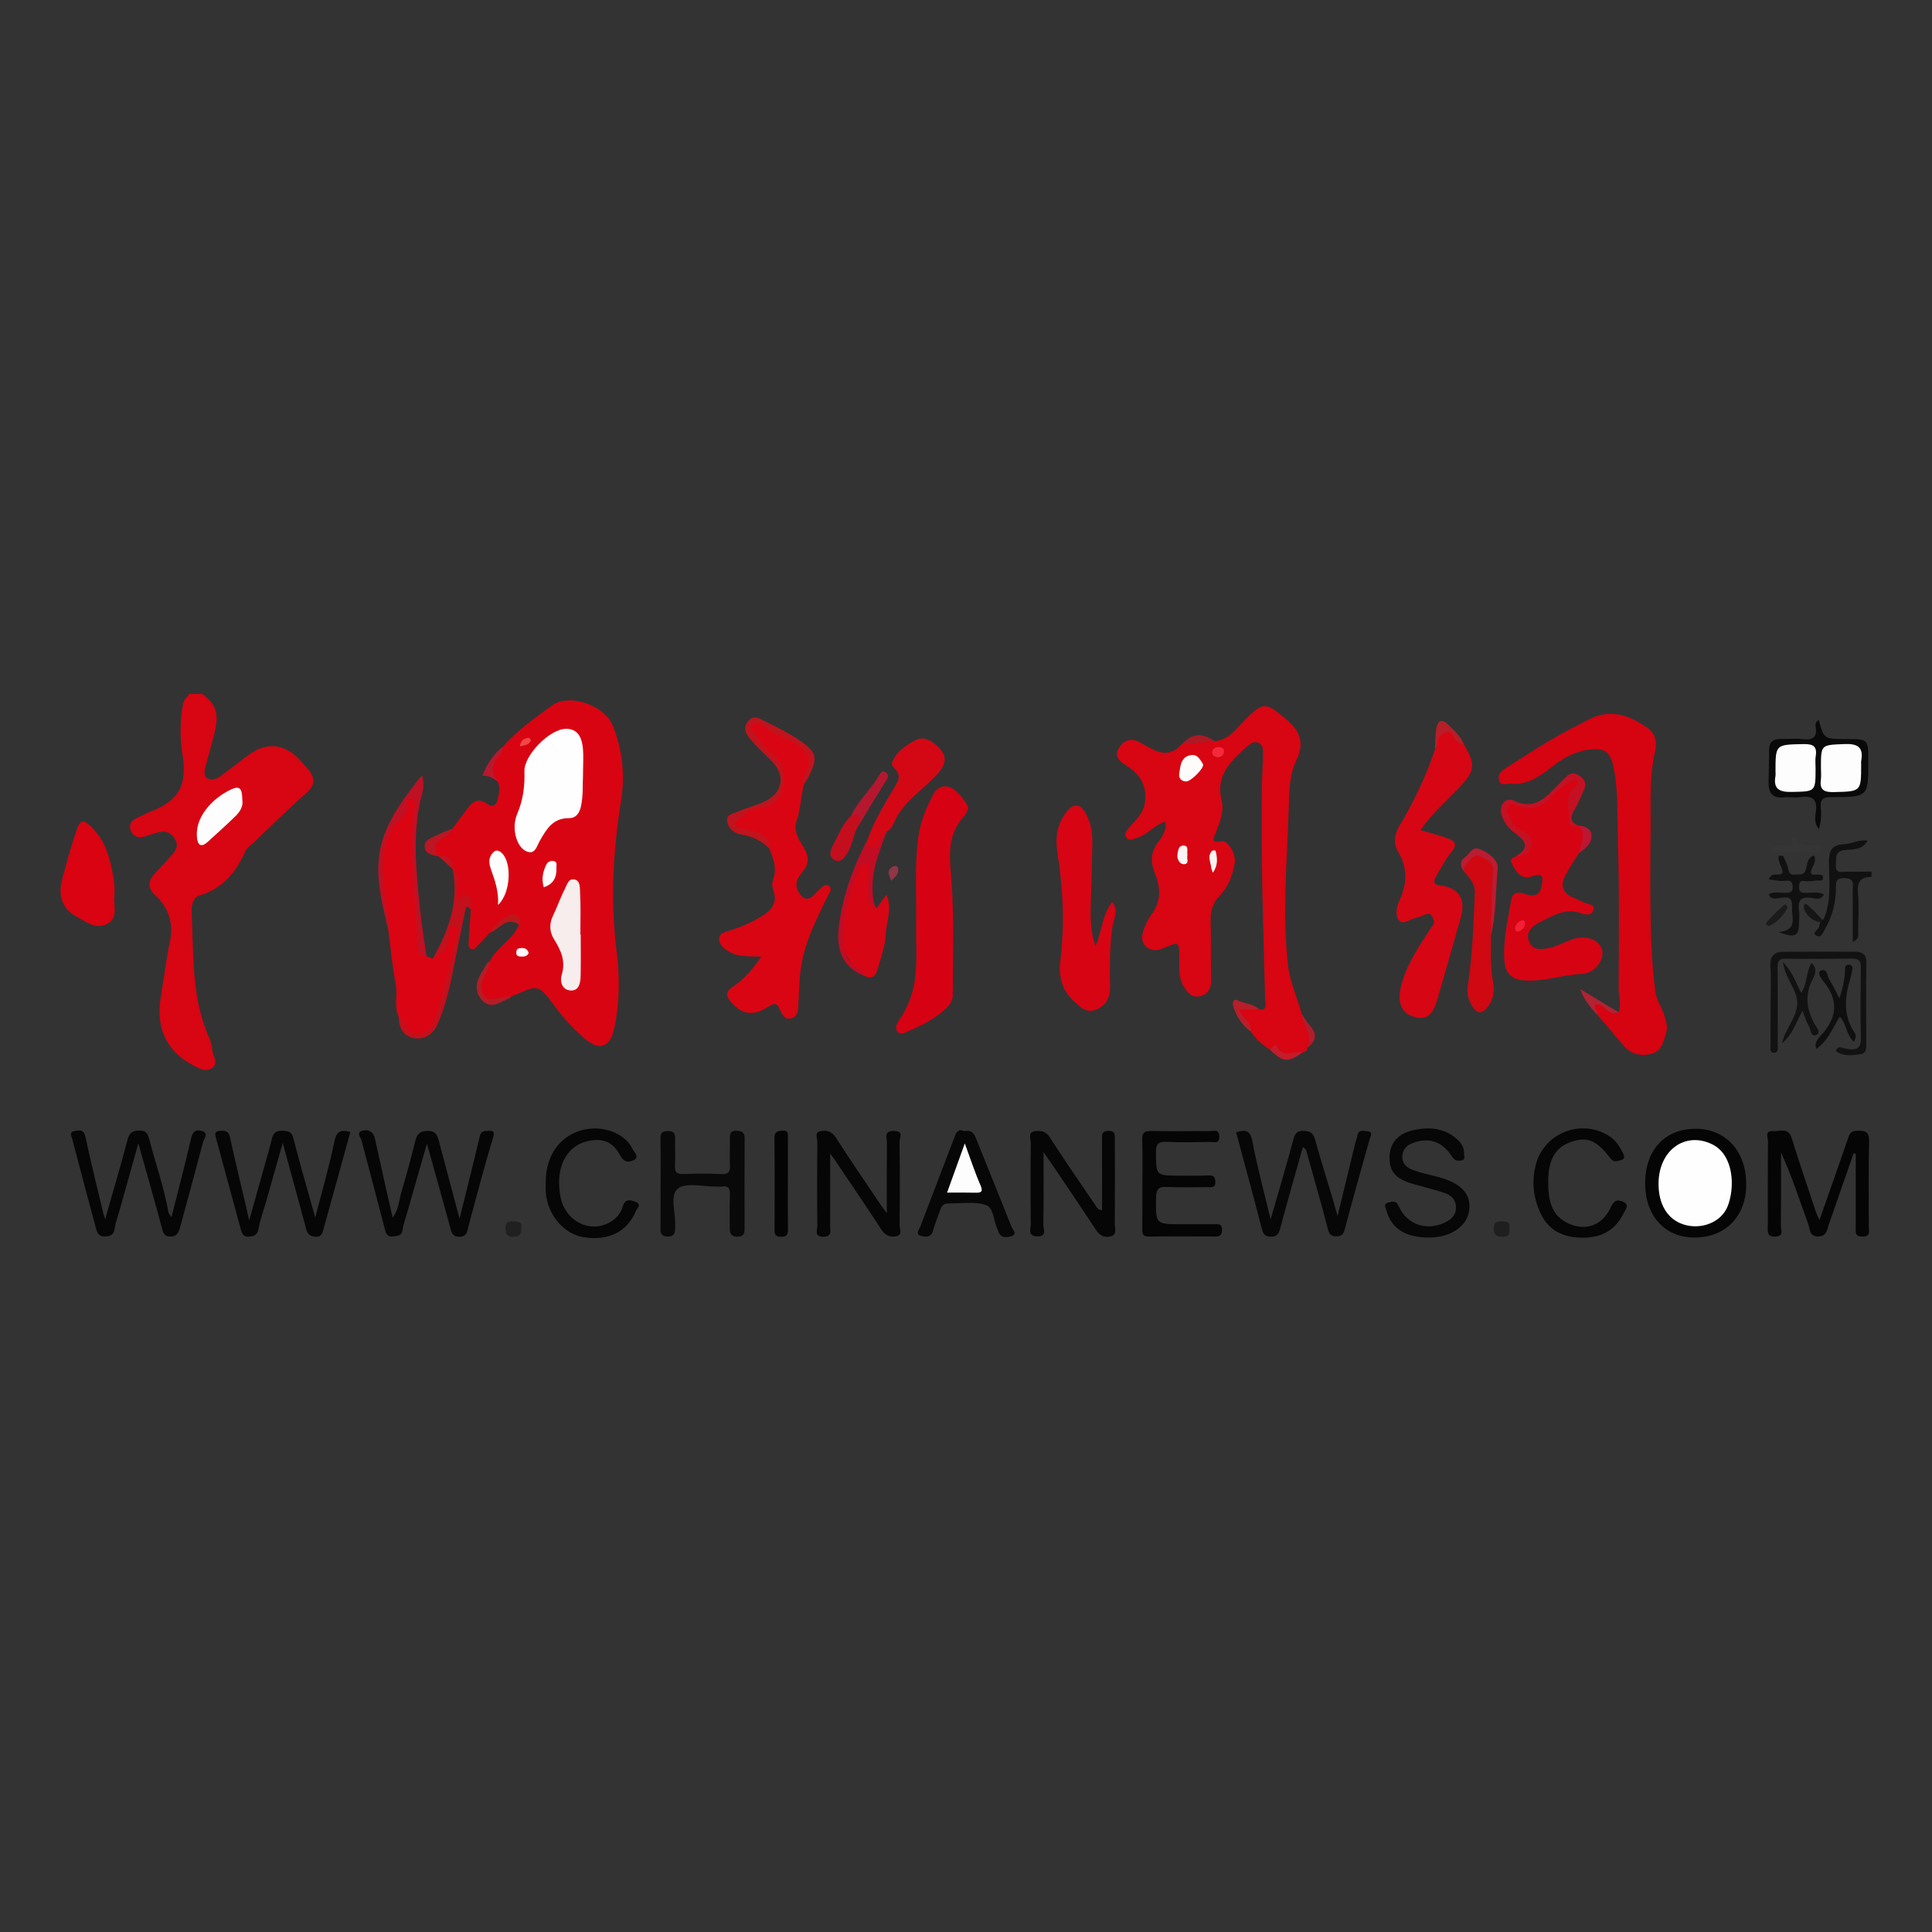 <?xml version="1.0" encoding="utf-8"?>
<!-- Generator: Adobe Illustrator 26.4.1, SVG Export Plug-In . SVG Version: 6.00 Build 0)  -->
<svg version="1.1" id="图层_1" xmlns="http://www.w3.org/2000/svg" xmlns:xlink="http://www.w3.org/1999/xlink" x="0px" y="0px"
	 viewBox="0 0 500 500" style="enable-background:new 0 0 500 500;" xml:space="preserve">
<rect x="0" y="0" width="500" height="500" fill="#333333" stroke="none"/>
<style type="text/css">
	.st0{fill:#D80513;}
	.st1{fill:#111111;}
	.st2{fill:#D90412;}
	.st3{fill:#D80512;}
	.st4{fill:#D60311;}
	.st5{fill:#DA0513;}
	.st6{fill:#D70614;}
	.st7{fill:#D60413;}
	.st8{fill:#D60214;}
	.st9{fill:#DA0413;}
	.st10{fill:#D70414;}
	.st11{fill:#050505;}
	.st12{fill:#060606;}
	.st13{fill:#070707;}
	.st14{fill:#D90311;}
	.st15{fill:#090909;}
	.st16{fill:#CF0812;}
	.st17{fill:#D40815;}
	.st18{fill:#121212;}
	.st19{fill:#C01023;}
	.st20{fill:#BF141E;}
	.st21{fill:#040404;}
	.st22{fill:#C2101C;}
	.st23{fill:#C20C23;}
	.st24{fill:#C31123;}
	.st25{fill:#0F0F0F;}
	.st26{fill:#C40E1D;}
	.st27{fill:#B5172F;}
	.st28{fill:#BA1C31;}
	.st29{fill:#353535;}
	.st30{fill:#B41C27;}
	.st31{fill:#B81E29;}
	.st32{fill:#B71E28;}
	.st33{fill:#B02332;}
	.st34{fill:#1F1F1F;}
	.st35{fill:#BA1623;}
	.st36{fill:#202020;}
	.st37{fill:#B9182D;}
	.st38{fill:#C31C2B;}
	.st39{fill:#B81A1C;}
	.st40{fill:#BC1632;}
	.st41{fill:#1B1B1B;}
	.st42{fill:#AD1925;}
	.st43{fill:#AF1D2B;}
	.st44{fill:#161616;}
	.st45{fill:#8F3647;}
	.st46{fill:#FEFDFD;}
	.st47{fill:#FEFEFE;}
	.st48{fill:#F8EDED;}
	.st49{fill:#FDF9F8;}
	.st50{fill:#F24646;}
	.st51{fill:#FEFBFB;}
	.st52{fill:#FCF3F3;}
	.st53{fill:#FDF3F2;}
	.st54{fill:#F4293C;}
	.st55{fill:#F12035;}
	.st56{fill:#FDFDFD;}
</style>
<g>
	<path class="st0" d="M52.33,179.58c3.7,2.75,4.46,5.27,3.11,10.42c-0.71,2.71-1.44,5.41-2.17,8.12c-0.3,1.11-0.7,2.45,0.27,3.2
		c1.08,0.83,2.44,0.34,3.5-0.44c2.38-1.76,4.73-3.56,7.08-5.35c4.85-3.7,9.75-3.15,13.81,1.53c0.52,0.61,1.09,1.17,1.61,1.78
		c1.89,2.19,2.33,4.11-0.24,6.37c-4.64,4.07-9.02,8.44-13.49,12.69c-0.83,0.79-1.93,1.49-2.36,2.47c-2.42,5.47-5.9,9.63-11.95,11.43
		c-1.44,0.43-2.01,2.4-1.92,4.09c0.58,11.06-0.14,22.3,4.61,32.8c0.5,1.11,0.64,2.4,0.86,3.62c0.25,1.36,1.53,2.87-0.13,4.05
		c-1.66,1.18-3.29,0.19-4.77-0.58c-7.12-3.67-9.91-9.79-8.52-17.87c0.82-4.79,1.34-9.61,2.38-14.38c0.97-4.46-0.39-8.65-3.79-11.81
		c-2.27-2.12-1.86-3.85-0.03-5.8c1.56-1.66,3.14-3.32,4.62-5.05c1.03-1.2,1.35-2.41,0.3-3.99c-1.02-1.52-2.3-1.83-3.81-1.55
		c-1.44,0.27-2.81,0.88-4.24,1.24c-1.59,0.4-2.78-0.37-3.27-1.77c-0.47-1.32,0.17-2.43,1.5-3.05c1.24-0.58,2.45-1.22,3.72-1.72
		c7.41-2.9,9.46-6.8,8.22-14.76c-0.69-4.38-0.71-8.81,0.18-13.24c0.24-1.18,1.16-1.53,1.49-2.42
		C50.04,179.58,51.18,179.58,52.33,179.58z"/>
	<path class="st1" d="M471.94,237.93c2.08-4.76,1.43-9.8,1.38-14.74c-0.03-2.86,0.65-4.55,3.83-4.69c1.98-0.09,3.84-1.25,6.2-0.97
		c-1.39,2.51-3.83,2.26-5.72,2.43c-2.92,0.25-2.35,2.1-2.5,3.86c-0.2,2.36,1.41,1.8,2.7,1.79c2.17-0.01,4.34-0.03,6.51-0.04
		c0,0.46,0,0.92,0,1.37c-2.89-0.02-3.75,1.37-3.5,4.2c0.29,3.28,0.1,6.61,0.04,9.92c-0.01,0.79,0.47,1.81-1.38,2.72
		c0-3.81,0-7.22,0-10.63c0-1.14-0.08-2.29,0.02-3.42c0.14-1.61-0.18-2.45-2.13-2.48c-1.87-0.03-2.29,0.59-2.26,2.32
		c0.05,3.79-0.84,7.42-2.75,10.71c-0.5,0.86-1.01,2.65-2.32,1.85c-1.31-0.8,0.75-1.54,0.76-2.5c0-0.33,0.2-0.65,0.31-0.97
		C471.23,238.22,471.63,238.13,471.94,237.93z"/>
	<path class="st2" d="M126.74,248.84c1.79-3.77,6.04-5.62,7.58-9.59c-0.41-1.2-1.22-2.13-2.47-1.4c-1.78,1.03-3.98,1.54-5.08,3.55
		c-1.08,1.14-2.13,2.3-3.24,3.41c-0.44,0.43-0.83,1.21-1.64,0.76c-0.7-0.38-0.65-1.14-0.61-1.81c0.17-2.79,0.37-5.58,0.56-8.37
		c-0.51-1.1,0-3.44-2.64-1.8c-1.1,0.69-1.08-0.64-1.1-1.4c-0.06-2.47,0.55-5.03-0.98-7.3l-0.04-0.03c-0.45-1.91-1.74-2.89-3.6-3.23
		l0.05,0.05c-2.5-2.56-2.43-3.27,0.46-5.1c1.05-0.66,2.24-1.14,3.08-2.11c1.08-1.45,2.17-2.9,3.25-4.35c1.53-2.05,2.89-4.22,6-1.94
		c1.34,0.98,2.27-0.07,2.56-1.58c0.28-1.44,0.68-2.87-0.09-4.29c-3.28-4.2-2.82-2.86,0.04-7.06c0.45-0.66,0.93-1.3,1.33-1.99
		c3.59-4.2,8.08-7.29,12.49-10.55c4.86-3.58,13.92,0.02,15.93,5.04c2.52,6.29,3.21,12.78,2.15,19.39
		c-2.09,13.09-2.8,26.16-1.12,39.39c0.82,6.42,0.74,12.98-0.6,19.42c-1.11,5.32-3.99,6.2-8.1,2.49c-2.55-2.3-4.94-4.77-6.97-7.55
		c-5.06-6.94-4.72-5.78-11.64-3c-0.82,0.41-1.75,0.48-2.6,0.82c-1.65,0.66-3.39,1-4.78-0.44c-1.36-1.41-1.02-3.2-0.5-4.85
		C124.97,251.77,125.9,250.32,126.74,248.84z"/>
	<path class="st3" d="M338.35,271.1c-0.04,0.74-0.42,1.16-1.17,1.22c-3.06,1.85-5.84,0.5-8.63-0.75c-1.87-1.25-3.64-2.6-4.8-4.6
		c-0.76-1.39-1.73-2.64-2.7-3.89c-0.45-0.58-1.16-1.2-0.55-2.09c0.55-0.81,1.33-0.67,2.13-0.51c1.1,0.21,2.25,0.2,3.26,0.77
		c2.31,0.23,1.56-1.61,1.53-2.57c-0.49-18.27-1.13-36.54-0.85-54.83c0.04-2.85,0.26-5.69,0.29-8.53c0.01-1.11,0.1-2.46-1.1-3.06
		c-1.35-0.66-2.43,0.39-3.27,1.16c-4,3.64-7.94,7.31-6.36,13.62c0.75,2.99-0.48,5.78-1.53,8.54c-0.5,1.31-1.39,2.75,1.48,2.13
		c1.72-0.37,3.91,3.36,3.45,5.75c-0.58,3-1.54,5.96-3.74,8.18c-1.91,1.93-2.56,4.07-2.48,6.71c0.15,5.03,0.01,10.06,0.15,15.09
		c0.06,2.09-0.7,3.69-2.52,4.29c-2.14,0.7-3.54-0.6-4.64-2.49c-1.37-2.35-1.08-4.83-1.1-7.31c-0.02-4.3,0-4.3-3.84-2.66
		c-0.42,0.18-0.84,0.38-1.28,0.49c-2.72,0.7-5.11-1.42-4.39-4.11c0.46-1.71,1.18-3.48,2.24-4.87c2.6-3.42,2.48-7.04,1-10.67
		c-1.22-2.98-1.19-5.56,0.79-8.17c1.14-1.5,2.27-3.12,1.87-5.32c-2.77,0.85-4.47,3.27-7.13,4.12c-1,0.32-2.04,1.03-2.81,0.19
		c-0.98-1.07-0.03-2.05,0.73-2.93c1.62-1.87,3.52-3.51,3.91-6.21c0.61-4.23-1.07-7.26-4.56-9.5c-1.64-1.05-3.5-2.23-2.26-4.5
		c1.27-2.31,3.33-3.01,5.79-1.51c0.19,0.12,0.42,0.19,0.61,0.31c3.31,1.97,6.63,3.82,9.95,0.02c2.71-1.57,5.55-1.84,8.51-0.79
		c3.72-0.29,5.59-3.24,7.87-5.52c4.78-4.75,5.3-4.61,10.51-0.29c3.76,3.12,4.98,6.17,2.76,10.82c-1.92,4.02-1.83,8.66-1.97,13.03
		c-0.43,13.3-1.67,26.61-0.17,39.93c0.5,4.44,2.46,8.43,3.56,12.68c0.38,0.81,0.56,1.68,1.14,2.43
		C339.55,266.88,340.02,268.96,338.35,271.1z"/>
	<path class="st4" d="M418.91,261.98c0.72-2.01,0-4.03,0-6.05c0.04-12.8,0.2-25.6-0.2-38.39c-0.2-6.35,0.17-12.78-1.15-19.07
		c-0.85-4.06-2.46-5.03-6.58-4.44c-3.61,0.52-6.61,2.26-9.41,4.49c-3.15,2.51-6.49,4.74-10.82,4.3c-0.97-0.1-2.4,0.82-2.82-0.98
		c-0.36-1.54,0.66-2.33,1.74-3.02c3.72-2.38,7.42-4.83,11.23-7.07c3.41-2.01,6.93-3.83,10.46-5.63c5.61-2.87,10.56-0.9,15.18,2.39
		c1.96,1.4,2.3,3.8,1.81,5.88c-1.58,6.77-1.11,13.61-1.18,20.43c-0.08,8-0.14,16,0.02,23.99c0.12,5.91,0.44,11.82,1.2,17.7
		c0.3,2.33,1.67,4.17,2.35,6.32c0.46,1.46,0.91,2.92,0.48,4.3c-0.68,2.2-1.03,4.86-3.8,5.58c-2.85,0.74-5.41,0.12-7.4-2.29
		c-2.17-2.63-4.42-5.19-6.63-7.79c-0.44-0.66-0.98-1.31-1.06-2.11c-0.13-1.19,0.27-1.8,1.56-1.1
		C415.53,260.35,416.91,261.78,418.91,261.98z"/>
	<path class="st5" d="M208.07,202.96c-0.85,3.14-0.84,6.44-1.94,9.55c-0.93,2.64,0.73,4.87,1.94,6.94c1.34,2.27,1.37,3.99-0.32,6.09
		c-1.13,1.4-2.35,3.07-1.12,5.21c1.19,2.07,2.46,2.55,4.21,0.68c0.39-0.42,0.78-0.85,1.22-1.2c0.75-0.61,1.52-1.79,2.57-0.86
		c0.8,0.71,0,1.66-0.39,2.47c-2.46,5.05-5.04,10.07-6.38,15.57c-0.97,3.98-1.05,8.08-1.22,12.15c-0.07,1.62-0.04,3.47-1.84,3.98
		c-1.74,0.49-2.46-1.11-3.05-2.49c-0.88-2.04-2.01-1.08-3.23-0.32c-3.88,2.42-6.98,1.74-9.74-1.96c-1.55-2.08,0.3-2.98,1.44-3.78
		c2.74-1.93,4.73-4.43,6.84-7.43c-3.02-0.09-5.76,0.16-8.25-1.2c-1.38-0.76-2.63-1.74-2.69-3.25c-0.07-1.69,1.7-1.97,2.93-2.35
		c3.16-1,6.17-2.3,8.89-4.18c2.01-1.4,3.16-3.23,2.3-5.85c-0.27-0.84-0.57-1.91-0.27-2.66c1.2-3.04,0.3-5.77-0.91-8.5
		c-1-3.22-3.97-3.47-6.55-4.22c-1.25-0.37-2.53-0.56-2.81-2.07c-0.26-1.45,1.01-1.77,1.88-2.5c1.56-1.32,3.37-1.8,5.25-2.26
		c6.42-1.6,6.94-9.18,3.15-12.3c-2.18-1.79-4.26-3.8-5.7-6.32c-0.47-0.83-0.79-1.7-0.21-2.57c0.73-1.09,1.9-0.93,2.78-0.49
		c4.26,2.08,8.62,4.04,12.16,7.26c1.4,1.28,1.39,3.05,0.67,4.76C209.11,200.21,208.28,201.46,208.07,202.96z"/>
	<path class="st6" d="M378.86,192.66c3.11,5.25,2.89,6.79-1.12,11.06c-3.34,3.55-7.1,6.73-10.11,11.1c2.51,0.75,4.85,1.37,7.12,2.17
		c1.86,0.65,2.44,1.59,0.91,3.47c-1.63,1.99-2.87,4.32-4.13,6.58c-0.51,0.92-0.68,1.86,1.06,2.08c4.93,0.61,6.81,3.46,5.49,8.19
		c-1.99,7.14-4.06,14.27-6.12,21.39c-1.18,4.07-2.79,5.29-5.79,4.51c-3.2-0.83-4.51-3.34-3.75-7.16c1.07-5.34,4-9.8,6.85-14.3
		c0.48-0.76,1.01-1.5,1.53-2.24c0.68-0.94,0.11-1.86-0.29-2.55c-0.45-0.79-1.36-0.44-2.13-0.08c-0.61,0.29-1.26,0.52-1.92,0.65
		c-1.5,0.29-3.32,1.93-4.37,0.7c-1.11-1.3-0.67-3.54,0.1-5.22c1.98-4.3,2.15-8.4-0.37-12.63c-1.27-2.13-0.95-4.46,0.42-6.75
		c3.7-6.21,6.8-12.72,9.11-19.58c0.4-0.48,0.36-1.06,0.32-1.61c-0.1-1.63,0.35-2.91,2.04-3.48c1.72-0.59,2.46,0.66,3.28,1.74
		C377.56,191.41,378.08,192.15,378.86,192.66z"/>
	<path class="st7" d="M408.57,220.83c-1.17,1.91-2.44,3.76-3.47,5.74c-1.45,2.8-0.54,4.78,2.41,5.89c0.95,0.36,1.86,0.85,2.8,1.26
		c0.86,0.38,2.38,0.21,2.1,1.65c-0.29,1.46-1.84,1.47-2.84,1.09c-4.3-1.65-7.74,0.51-11.26,2.31c-1.96,1-3.52,2.47-2.59,4.87
		c0.98,2.54,3.32,2.05,5.32,1.66c1.42-0.28,2.76-0.98,4.13-1.5c0.32-0.12,0.62-0.27,0.94-0.4c3.72-1.6,7.57-0.55,8.47,2.3
		c0.77,2.46-1.66,6.19-5.24,6.35c-5.13,0.23-10.03,2.13-15.22,1.65c-3.06-0.29-4.55-2.15-4.77-4.84
		c-0.43-5.37,0.86-10.62,1.74-15.88c0.38-2.27,1.95-2.15,3.65-1.6c2.07,0.67,3.74,0.6,4.22-2.07c0.38-2.1,0.69-3.6-2.49-2.53
		c-2.93,0.99-4.29-1.3-5.31-3.57c-0.63-1.39,1.04-1.13,1.43-1.8c4.26-2.33,4.36-3.15,0.32-5.97c-1.72-1.2-2.66-2.8-3.42-4.58
		c-0.43-1-0.24-2.05,0.57-2.86c0.77-0.77,1.56-0.57,2.49-0.11c3.25,1.63,5.98,0.52,8.36-1.84c1.55-1.53,3.08-3.08,4.9-4.29
		c0.85-0.57,1.94-1.08,2.81-0.12c0.73,0.8,0.39,1.8-0.27,2.49c-1.95,2.02-1.22,4.77-2.06,7.11c-0.67,1.86,1,2.22,2.38,2.54
		l-0.03-0.07C411.09,216.15,411.08,217.15,408.57,220.83z"/>
	<path class="st8" d="M250.64,209.12c-0.35,0.69-0.56,1.51-1.08,2.06c-4.74,5-3.76,11.05-3.31,17.04
		c0.73,9.79,0.32,19.61,0.32,29.41c0,1.77-1.29,3.01-2.67,4.16c-2.65,2.2-5.64,3.75-8.8,5.05c-0.93,0.38-2.02,1.11-2.81,0.17
		c-0.83-0.98-0.17-2.14,0.46-3.07c1.71-2.56,2.98-5.28,3.64-8.31c1.18-5.41,0.6-10.88,0.7-16.33c0.15-7.51-0.46-15.04,0.55-22.54
		c0.56-4.1,2.07-7.82,4.01-11.36c1.26-2.3,3.85-2.49,5.75-0.65C248.71,205.99,249.9,207.38,250.64,209.12z"/>
	<path class="st9" d="M110.35,247.47c0.55,0.21,1.09,0.43,1.64,0.64c2.06-1.73,3.48-3.79,3.83-6.56c0.15-1.19,0.45-2.84,2.16-2.42
		c1.53,0.38,0.87,1.9,0.65,2.91c-1.42,6.53-2.51,13.15-4.75,19.49c-0.49,1.39-0.85,2.86-1.67,4.09c-2.31,3.49-6.17,3.24-8.05-0.48
		c-0.3-0.6-0.36-1.33-0.92-1.8c-1.36-2.8-0.28-5.82-0.84-8.74c-0.87-4.55-1.29-9.2-1.9-13.8c-0.41-4.29-1.52-8.47-1.88-12.77
		c-0.52-6.23,0.12-12.08,4.48-16.99c0.95-1.07,1.12-2.5,1.87-3.64c0.43-0.66,0.91-1.43,1.9-1c0.82,0.36,1.22,1.1,1.05,1.96
		c-1.94,9.79-0.36,19.57,0.32,29.31C108.48,240.94,107.92,244.58,110.35,247.47z"/>
	<path class="st10" d="M283.53,244.87c1.68-3.98,1.69-8.1,4.34-11.46c1.7,2.3,0.35,4.39,0.04,6.35c-0.81,5.21-0.69,10.44-0.63,15.67
		c0.03,2.68-0.96,4.63-3.38,5.76c-2.58,1.2-4.18-0.42-5.91-2.01c-3.12-2.87-4.09-6.43-3.59-10.44c1.18-9.44,0.72-18.8-0.75-28.17
		c-0.58-3.69-0.11-7.25,2.3-10.36c1.92-2.46,3.62-2.36,5.14,0.46c1.32,2.44,1.65,5.13,1.6,7.85c-0.09,5.02-0.23,10.03-0.39,15.05
		C282.21,237.22,282.1,240.85,283.53,244.87z"/>
	<path class="st11" d="M479.7,298.51c-2.13,6.11-4.26,12.23-6.39,18.34c-0.5,1.45-0.54,3.18-2.85,3.14
		c-2.27-0.04-2.05-1.99-2.47-3.16c-2.25-6.2-4.28-12.48-7.07-18.59c0,6.33,0.04,12.67-0.04,19c-0.01,1,0.89,2.67-1.36,2.79
		c-2.49,0.13-2-1.59-2.01-3.01c-0.01-7.2-0.03-14.41,0.05-21.61c0.01-0.98-0.98-2.85,1.35-2.68c1.72,0.13,3.89-1.09,4.78,1.8
		c1.95,6.33,4.11,12.6,6.19,18.89c0.21,0.63,0.52,1.24,0.99,2.35c2.51-7.14,4.88-13.85,7.21-20.58c0.45-1.3,0.58-2.52,2.55-2.56
		c2.23-0.04,3.16,0.31,3.09,2.88c-0.2,7.31-0.05,14.63-0.08,21.95c0,1.12,0.57,2.58-1.63,2.58c-2.06,0-1.75-1.24-1.74-2.49
		c0.01-6.32,0-12.65,0-18.97C480.08,298.56,479.89,298.53,479.7,298.51z"/>
	<path class="st12" d="M64.49,315.84c1.85-6.57,3.46-12.29,5.06-18.01c0.3-1.08,0.59-2.17,0.85-3.26c0.4-1.62,1.41-2.02,3.02-1.93
		c1.47,0.08,2.1,0.43,2.51,1.99c1.74,6.76,3.7,13.47,5.66,20.48c1.73-6.74,3.61-13.22,4.98-19.81c0.58-2.79,1.83-2.92,4.1-2.35
		c-2.33,8.44-4.61,16.79-6.95,25.13c-0.29,1.04-0.54,2.17-2.2,1.97c-1.37-0.17-1.96-0.75-2.3-2.04c-1.87-7.07-3.83-14.11-6.05-22.23
		c-1.61,5.69-2.94,10.4-4.28,15.12c-0.68,2.39-1.56,4.74-2,7.17c-0.27,1.51-1.02,1.79-2.27,1.96c-1.5,0.21-1.97-0.66-2.29-1.84
		c-2.13-7.84-4.28-15.67-6.38-23.52c-0.21-0.78-0.69-1.88,0.89-2c1.31-0.1,2.32-0.07,2.68,1.63c1.18,5.52,2.53,11.01,3.82,16.51
		C63.65,312.15,63.95,313.47,64.49,315.84z"/>
	<path class="st13" d="M346.17,314.69c1.51-6.23,3.02-12.46,4.53-18.69c0.16-0.66,0.46-1.3,0.55-1.97c0.23-1.77,1.53-1.39,2.6-1.28
		c1.65,0.18,0.83,1.29,0.62,2.04c-2.17,7.81-4.42,15.6-6.48,23.45c-0.34,1.31-0.9,1.68-2.03,1.73c-1.31,0.06-1.91-0.38-2.29-1.84
		c-1.68-6.54-3.6-13.03-5.38-19.54c-0.19-0.69-0.26-1.32-1.12-1.7c-1.95,6.94-3.94,13.82-5.78,20.74c-0.4,1.52-0.77,2.47-2.6,2.42
		c-1.68-0.05-1.96-0.96-2.31-2.33c-2.11-8.21-4.35-16.38-6.58-24.7c2.28-0.67,3.63-0.71,4.21,2.33c1.25,6.63,3.04,13.17,4.72,20.24
		c2.06-7.17,4.03-13.76,5.81-20.39c0.44-1.64,0.78-2.61,2.83-2.54c1.88,0.07,2.46,0.76,2.93,2.47
		C342.18,301.64,344.33,308.03,346.17,314.69z"/>
	<path class="st12" d="M118.93,315.39c1.75-7.05,3.44-13.71,5.02-20.4c0.28-1.18,0.35-2.3,1.91-2.31c1.26-0.01,2.41-0.41,1.71,1.89
		c-2.31,7.54-4.27,15.19-6.34,22.81c-0.35,1.29-0.38,2.69-2.36,2.69c-1.94,0-2.07-1.34-2.43-2.66c-1.87-6.83-3.78-13.66-5.95-21.44
		c-1.87,6.52-3.48,12.13-5.08,17.74c-0.43,1.51-1,3.01-1.22,4.55c-0.22,1.58-1.21,1.58-2.39,1.73c-1.54,0.19-1.88-0.63-2.2-1.89
		c-1.97-7.66-4.03-15.29-6.04-22.94c-0.24-0.92-1.61-2.22,0.51-2.59c1.55-0.27,2.61,0.47,2.96,2.09c0.93,4.29,1.89,8.58,2.85,12.87
		c0.54,2.42,1.11,4.84,1.74,7.58c1.67-2.18,1.65-4.74,2.36-6.99c1.36-4.29,2.41-8.69,3.56-13.05c0.41-1.55,1.09-2.31,2.97-2.39
		c2-0.08,2.59,0.82,3,2.35C115.26,301.67,117.03,308.31,118.93,315.39z"/>
	<path class="st12" d="M27.23,315.48c1.97-6.93,3.93-13.51,5.68-20.14c0.47-1.78,0.97-2.75,3.08-2.76c2.01-0.01,2.28,0.9,2.72,2.56
		c1.64,6.21,3.77,12.29,4.89,18.63c0.07,0.39,0.45,0.72,0.78,1.22c1.74-6.88,3.51-13.51,5.03-20.2c0.39-1.71,1.02-2.54,2.65-2.15
		c2.12,0.52,0.77,1.92,0.5,2.93c-1.94,7.31-3.91,14.6-5.91,21.89c-0.35,1.28-0.76,2.57-2.56,2.56c-1.7-0.01-1.89-1.1-2.24-2.42
		c-1.85-6.92-3.83-13.8-6.04-21.71c-1.79,6.38-3.33,11.85-4.86,17.31c-0.46,1.63-1.05,3.24-1.32,4.91c-0.24,1.47-1.01,1.8-2.34,1.89
		c-1.68,0.11-2.12-0.88-2.47-2.19c-2.03-7.63-4.11-15.25-6.09-22.9c-0.18-0.68-0.96-1.98,0.53-2.18c1.05-0.14,2.39-0.64,2.83,1.39
		c1.44,6.75,3.12,13.45,4.71,20.16C26.88,314.58,27.01,314.86,27.23,315.48z"/>
	<path class="st12" d="M285.21,313.2c0-6.23,0.02-12.27-0.01-18.31c-0.01-1.19-0.14-2.18,1.63-2.22c1.84-0.04,1.7,1.07,1.7,2.23
		c0,7.31,0.03,14.62-0.02,21.92c-0.01,1.13,0.68,2.69-1.1,3.16c-1.59,0.42-2.81-0.23-3.74-1.64c-3.24-4.92-6.54-9.8-9.83-14.69
		c-1.04-1.55-2.12-3.08-3.78-5.49c0,6.94,0.06,12.82-0.05,18.69c-0.02,1.15,1.11,3.24-1.62,3.12c-2.58-0.11-1.6-2.09-1.62-3.33
		c-0.08-6.96-0.08-13.93,0-20.9c0.01-1.04-0.88-2.73,1.13-2.99c1.47-0.19,2.74-0.02,3.76,1.56c3.8,5.9,7.79,11.68,11.75,17.48
		C283.77,312.31,283.94,313.1,285.21,313.2z"/>
	<path class="st12" d="M229.5,313.96c0-6.69-0.03-12.49,0.03-18.29c0.01-1.24-0.89-3.02,1.85-2.98c2.66,0.04,1.4,1.85,1.41,2.74
		c0.12,7.19,0.1,14.38,0.02,21.57c-0.01,0.98,0.81,2.51-0.72,2.9c-1.6,0.41-2.96-0.08-4.03-1.74c-3.98-6.18-8.16-12.24-12.26-18.34
		c-0.16-0.23-0.33-0.45-0.95-1.28c0,6.67,0.02,12.65-0.01,18.63c-0.01,1.25,0.59,2.88-1.73,2.9c-2.5,0.02-1.57-1.81-1.58-2.91
		c-0.08-7.19-0.08-14.38,0.01-21.57c0.01-0.95-0.9-2.5,0.76-2.84c1.54-0.32,2.93-0.06,4.02,1.65c3.7,5.82,7.64,11.5,11.49,17.23
		C228.17,312.18,228.57,312.69,229.5,313.96z"/>
	<path class="st14" d="M29.6,232.21c-0.34,1.86,1.25,5.27-1.97,6.93c-2.87,1.49-5.41-0.66-7.82-1.92c-3.43-1.78-4.85-5.21-3.81-9.28
		c1.15-4.46,2.38-8.9,3.88-13.28c1.02-2.97,2.08-2.26,3.64-0.76c4.21,4.02,5.28,9.33,6.06,14.75
		C29.7,229.56,29.6,230.49,29.6,232.21z"/>
	<path class="st15" d="M170.96,306.07c0-3.77,0.06-7.55-0.03-11.31c-0.04-1.46,0.35-2.02,1.89-2.04c1.57-0.01,1.96,0.62,1.91,2.04
		c-0.08,2.28,0.1,4.58-0.05,6.85c-0.13,1.87,0.6,2.3,2.34,2.23c3.21-0.13,6.43-0.17,9.63,0.01c1.92,0.11,2.34-0.61,2.26-2.32
		c-0.11-2.28,0.03-4.57-0.02-6.86c-0.03-1.34,0.19-2.14,1.88-2.02c1.48,0.1,1.95,0.61,1.94,2.06c-0.05,7.77-0.03,15.54-0.01,23.32
		c0,1.2-0.32,1.98-1.68,2.03c-1.4,0.05-2.17-0.49-2.16-1.97c0.01-2.97-0.09-5.95,0.04-8.91c0.07-1.63-0.41-2.35-2.09-2.1
		c-0.45,0.07-0.92,0.01-1.38,0.01c-3.43,0.05-7.88-1.17-10,0.52c-2.18,1.74-0.51,6.38-0.68,9.74c-0.07,1.47,0.01,2.76-2.09,2.66
		c-1.96-0.09-1.72-1.38-1.71-2.64C170.96,313.62,170.96,309.85,170.96,306.07z"/>
	<path class="st11" d="M425.77,306.18c0.03-8.62,5.11-14.07,13.12-14.05c7.74,0.02,13,5.8,13.03,14.31
		c0.03,8.32-5.35,13.85-13.45,13.83C430.83,320.25,425.74,314.62,425.77,306.18z"/>
	<path class="st13" d="M369.89,320.27c-6.15,0.03-9.79-2.31-11.09-7c-0.25-0.9-0.89-1.7,0.58-2.08c1.14-0.29,1.91-0.58,2.63,1.01
		c2.14,4.76,7.11,6.41,11.85,4.23c1.66-0.76,2.92-1.92,2.96-3.84c0.04-1.9-1.08-3.22-2.82-3.8c-2.56-0.85-5.18-1.54-7.79-2.24
		c-4.84-1.31-6.6-3.14-6.6-6.93c0-3.81,2.17-6.39,6.68-7.25c3.91-0.75,7.75-0.36,10.88,2.52c1,0.93,1.77,2.11,1.72,3.54
		c-0.02,0.66,0.51,1.74-0.74,1.9c-0.87,0.11-1.63,0.14-2.29-0.9c-2.5-3.87-5.7-5.08-9.69-3.81c-1.7,0.54-3.1,1.48-3.24,3.52
		c-0.14,2.11,1.25,3.11,2.91,3.71c1.91,0.69,3.92,1.14,5.9,1.63c6.31,1.58,9.08,4.43,8.47,8.81
		C379.64,317.4,375.43,320.25,369.89,320.27z"/>
	<path class="st11" d="M295.65,306.2c0-3.66,0.1-7.31-0.04-10.96c-0.07-1.83,0.27-2.6,2.34-2.55c5.04,0.14,10.09-0.01,15.14,0.04
		c0.96,0.01,2.4-0.64,2.46,1.36c0.07,2.02-1.34,1.44-2.34,1.45c-3.78,0.05-7.57,0.14-11.35-0.03c-2.14-0.09-2.71,0.59-2.7,2.7
		c0.05,6-0.06,6.01,5.85,6.06c2.52,0.02,5.05,0.03,7.57-0.07c1.24-0.05,1.88,0.13,1.95,1.59c0.07,1.69-0.94,1.45-1.96,1.44
		c-3.56-0.01-7.12,0.12-10.66-0.05c-2.16-0.1-2.68,0.67-2.72,2.72c-0.11,6.93-0.19,6.93,6.64,6.93c2.87,0,5.73,0,8.6,0
		c0.91,0,1.83-0.13,1.83,1.32c0,1.28-0.35,1.87-1.73,1.86c-5.73-0.04-11.47-0.07-17.2,0.01c-1.74,0.02-1.72-0.9-1.7-2.17
		c0.05-3.88,0.02-7.77,0.02-11.65C295.64,306.2,295.64,306.2,295.65,306.2z"/>
	<path class="st13" d="M249.53,292.75c1.74-0.4,2.48,0.41,3,1.72c3.06,7.65,6.19,15.28,9.21,22.95c0.29,0.74,1.72,1.96,0.02,2.49
		c-1.15,0.36-2.83,0.61-3.41-1.27c-0.03-0.11-0.06-0.22-0.11-0.32c-1.15-2.18-0.96-5.78-3.15-6.48c-3.02-0.97-6.55-0.37-9.87-0.38
		c-1.27-0.01-1.66,1.02-2.01,2c-0.61,1.69-1.27,3.36-1.77,5.09c-0.49,1.73-1.84,1.63-3,1.32c-1.66-0.45-0.61-1.53-0.28-2.4
		c2.9-7.59,5.79-15.17,8.7-22.76C247.37,293.41,247.75,291.91,249.53,292.75z"/>
	<path class="st12" d="M400.68,305.35c-0.09,5.39,0.85,9.38,5.42,11.37c4.45,1.93,8.62,0.33,10.73-4.2
		c0.71-1.53,1.41-2.25,3.06-1.59c2.06,0.83,0.73,2.14,0.28,3.07c-2.23,4.63-6.06,6.46-11.14,6.31c-4.8-0.14-8.41-2.07-10.4-6.44
		c-1.83-4.02-2.3-8.21-1.12-12.6c2.19-8.12,11.72-11.81,18.88-7.31c1.65,1.04,2.6,2.48,3.43,4.09c0.41,0.8,1.03,1.86-0.34,2.18
		c-0.79,0.18-1.74,0.79-2.69-0.45c-3.67-4.8-6.09-5.77-10.49-4.15c-4.24,1.56-5.44,5.17-5.62,9.28
		C400.66,305.37,400.68,305.83,400.68,305.35z"/>
	<path class="st12" d="M141.24,306.91c-0.51-13.16,11.05-17.42,18.62-13.41c1.68,0.89,3.01,2.14,3.79,3.8
		c0.4,0.85,1.94,2.06,0.45,2.88c-1.1,0.61-2.57,0.81-3.58-1.12c-1.86-3.57-4.48-4.55-8.25-3.77c-5.98,1.24-8.68,7.32-7.17,14.67
		c1.13,5.52,6.67,8.98,11.8,6.82c2.14-0.9,3.67-2.42,4.3-4.6c0.6-2.07,1.91-1.63,3.22-1.17c1.82,0.64,0.41,1.79,0.12,2.47
		c-2.29,5.38-7.12,7.73-13.49,6.7c-5.17-0.83-9.33-5.74-9.8-11.6C141.18,307.79,141.24,306.98,141.24,306.91z"/>
	<path class="st6" d="M226.83,235.09c0.78-1.08,1.56-2.15,2.6-3.57c1.52,3.69-0.04,6.96-0.19,10.17c-0.14,2.88-1.12,5.75-1.94,8.56
		c-0.46,1.57-1.01,3.49-3.47,2.35c-6.44-5.11-8.05-10.91-4.93-19.27c1.11-2.97,1.44-6.2,3.11-8.98c0.53-0.88,0.82-2.04,2.21-1.45
		c1.05,0.45,1.56,1.29,1.3,2.48c-0.45,2.03-0.14,4.09-0.24,6.13C225.2,232.97,225.61,234.2,226.83,235.09z"/>
	<path class="st16" d="M385.85,242.09c0.03,3.98-0.21,7.96,0.54,11.93c0.4,2.08,0.28,4.22-1.09,6.21c-1.45,2.11-2.83,2.4-4.21,0.27
		c-1.06-1.64-1.55-3.44-1.22-5.51c1.24-7.88,1.47-15.84,1.82-23.8c0.11-2.45-1.34-3.99-2.78-5.6c-0.16-2.63,1.33-4.7,3.47-4.79
		c1.85-0.08,4.6,2.21,4.53,4C386.71,230.57,386.23,236.33,385.85,242.09z"/>
	<path class="st17" d="M224.56,217.24c1.7-5.05,4.61-9.49,7.27-14.04c0.92-1.57,1.14-2.9-0.2-4.22c-0.52-0.51-1.02-1.01-0.72-1.75
		c1.13-2.82,3.61-4.39,6.08-5.7c1.83-0.97,3.74-0.07,5.3,1.3c2.75,2.42,2.92,4.46,0.49,7.25c-3.4,3.93-8.04,6.67-10.7,11.35
		c-0.74,1.31-1.11,3.01-2.63,3.85c-0.72,0.88-1.32,1.85-1.61,2.92c-0.36,1.3-1.01,2.02-2.37,1.68
		C223.91,219.48,224.04,218.39,224.56,217.24z"/>
	<path class="st15" d="M470.68,186.32c1.36,4.94,1.36,4.94,7.1,4.95c5.74,0.01,5.74,0.01,5.74,5.64c0,9.31,0,9.38-9.41,9.37
		c-2.18,0-3.14,0.47-2.89,2.8c0.2,1.81,0.04,3.65-0.47,5.49c-1.2-1.36-1.05-2.97-0.83-4.36c0.56-3.49-0.95-4.37-4.1-3.9
		c-1.34,0.2-2.76-0.11-4.11,0.04c-3.11,0.35-4.06-1.3-4.01-4.02c0.05-2.74,0.16-5.47,0.13-8.21c-0.02-2.07,1.03-2.87,2.95-2.87
		c1.95,0,3.91-0.18,5.83,0.05c2.7,0.32,3.73-0.65,3.28-3.3C469.81,187.49,469.8,186.88,470.68,186.32z"/>
	<path class="st18" d="M458.23,259.85c0.01-3.32,0.15-6.64-0.04-9.94c-0.15-2.6,1.11-3.56,3.4-3.58c6.2-0.05,12.4-0.05,18.6-0.02
		c1.82,0.01,2.87,0.69,2.83,2.88c-0.13,6.86-0.04,13.72-0.04,20.58c0,1.26,0.18,2.84-1.44,3.06c-1.98,0.27-4.07,0.57-5.99-0.49
		c-0.31-0.17-0.52-0.46-0.24-0.79c0.21-0.24,0.54-0.57,0.77-0.54c0.78,0.09,1.53,0.39,2.31,0.5c2.03,0.28,3.25-0.22,3.2-2.68
		c-0.12-6.17-0.08-12.35-0.01-18.52c0.02-1.62-0.53-2.25-2.16-2.23c-5.74,0.07-11.48,0.14-17.21,0.02
		c-2.02-0.04-2.17,0.81-2.16,2.43c0.07,6.5,0.03,13,0.01,19.5c0,0.97,0.39,2.46-1.06,2.43c-1.05-0.02-0.78-1.44-0.78-2.32
		C458.22,266.71,458.23,263.28,458.23,259.85z"/>
	<path class="st19" d="M110.35,247.47c-1.4,0.01-2.12-0.71-2.18-2.08c-0.55-12.25-2.45-24.47-0.87-36.77
		c0.09-0.73,0.13-1.54-0.63-1.75c-1.09-0.3-1.56,0.91-1.45,1.44c0.42,1.98-0.97,2.89-2.01,4.03c-5.43,5.92-4.15,13.07-3.62,20.03
		c0.21,2.81,1.35,5.54,0.92,8.43c-1.84-7.93-4.07-15.86-1.32-24c2.02-5.99,5.84-10.88,10.02-16.2c0.93,2.96-0.16,5.25-0.59,7.37
		c-1.82,9.07-0.86,18.02,0.05,27.06C109.07,239.21,109.8,243.32,110.35,247.47z"/>
	<path class="st20" d="M208.07,202.96c-0.83-1.36,0.16-2.39,0.68-3.48c1.27-2.66,0.66-4.39-1.77-6.39
		c-2.95-2.42-7.04-2.64-9.59-5.61c-0.55-0.64-1.82-0.63-2.57-0.03c-1.02,0.83-0.19,1.64,0.37,2.33c1.5,1.86,2.76,4.07,4.63,5.44
		c3.64,2.67,3.19,6.37,2.43,9.65c-0.62,2.7-3.41,4.15-6.4,4.29c-2.36,0.11-3.33,2.41-5.29,3.27c-1,0.44,0.07,1.9,1.21,2.01
		c1.63,0.16,3.14,0.62,4.62,1.22c1.71,0.7,2.98,1.77,2.66,3.88c-2.01-1.98-4.45-3.15-7.22-3.59c-1.95-0.31-3.21-1.46-3.61-3.2
		c-0.47-2.08,1.67-2.2,2.85-2.75c2.14-1,4.53-1.48,6.66-2.49c5-2.36,5.7-6.88,1.81-10.73c-1.87-1.85-3.84-3.62-5.49-5.64
		c-0.95-1.16-1.81-2.63-0.56-4.34c1.39-1.89,2.92-0.93,4.25-0.26c3.24,1.63,6.55,3.21,9.5,5.27c4.26,2.98,4.41,4.38,2.06,9.19
		C208.97,201.7,208.49,202.31,208.07,202.96z"/>
	<path class="st21" d="M203.9,306.1c0,3.98-0.04,7.97,0.02,11.95c0.02,1.37-0.24,2.07-1.86,2.03c-1.52-0.03-1.61-0.8-1.6-1.94
		c0.02-7.85,0.05-15.7-0.03-23.55c-0.02-1.54,0.58-1.83,1.95-1.97c1.75-0.18,1.52,0.87,1.52,1.88
		C203.91,298.37,203.91,302.23,203.9,306.1z"/>
	<path class="st22" d="M103.23,263.34c0.85,0.25,1.3,0.89,1.6,1.66c0.65,1.63,1.65,2.6,3.61,2.46c1.87-0.14,3.09-1.19,3.65-2.68
		c2.91-7.64,4.38-15.68,6.26-23.6c0.15-0.62,0.22-1.57-0.76-1.52c-0.97,0.05-1.13,0.98-1.16,1.81c-0.12,3.13-1.68,5.29-4.46,6.64
		c4.11-7.22,6.89-14.72,5.14-23.23c2.81,2.25,0.55,5.4,1.61,8.13c0.8-0.18,0.27-2.39,1.94-1.53c1.82,0.94,1.13,2.51,1.16,3.91
		c-0.79-0.88-1.16-0.94-1.31-0.2c-1.16,5.6-2.33,11.2-3.42,16.81c-0.82,4.22-1.92,8.36-3.52,12.34c-1.07,2.67-2.96,4.81-6.18,4.35
		C104.53,268.28,103.21,266.22,103.23,263.34z"/>
	<path class="st1" d="M461.45,221.47c0.47,1.15,1.15,2.26,1.36,3.45c0.21,1.18,0.69,1.57,1.78,1.41c1.01-0.15,2.15,0.42,2.74-1.23
		c0.44-1.22,0.19-3.06,2.14-3.68c0.91,1.75-0.82,2.93-0.83,4.5c0.35,0.75,1.12,0.34,1.72,0.42c0.65,0.09,1.57-0.13,1.46,0.89
		c-0.11,0.98-1.05,0.58-1.66,0.64c-1.02,0.1-2.08,0.31-3.07,0.16c-1.39-0.21-1.45,0.47-1.5,1.51c-0.06,1.23,0.49,1.5,1.62,1.53
		c1.55,0.04,3.17-0.39,4.83,0.4c-0.79,1.62-2.26,1.04-3.25,0.9c-2.87-0.41-3.59,0.83-3.2,3.39c0.15,1,0.03,2.05,0,3.07
		c-0.09,3.51-0.97,4.01-5.3,2.39c5.14-0.47,3.32-3.88,3.49-6.41c0.36-5.27-5.14-0.22-6.03-3.42c1.39-0.72,2.88-0.28,4.32-0.32
		c1.19-0.03,2.01-0.17,1.86-1.67c-0.13-1.27-0.53-1.64-1.92-1.44c-1.34,0.19-2.76-0.21-4.25-0.36c0.79-2.11,2.44-0.72,3.53-1.61
		c0.2-1.47-1.34-2.82-0.94-4.51C460.73,221.05,461.09,221.08,461.45,221.47z"/>
	<path class="st23" d="M224.56,217.24c0.09,0.85-0.1,1.87,1.13,2.07c1.16,0.19,1.47-0.59,1.81-1.49c0.38-1.02,0.75-2.11,1.94-2.55
		c-1.87,5.16-4.08,10.24-3.58,15.94c0.12,1.37,0.16,2.7,0.97,3.87c-4.06-1.99-1.61-5.64-2.17-8.52c-0.14-0.73,0.79-1.49,0.19-2.27
		c-0.33-0.43-0.8-0.83-1.29-1.01c-0.17-0.07-0.76,0.47-0.89,0.83c-2.7,6.99-5.22,14.05-4.15,21.7c0.24,1.71,1.45,3.34,3.11,4.33
		c1,0.6,1.96,1.19,2.2,2.46c-5.25-2.02-7.58-6.05-6.73-12.86C218.08,231.79,220.79,224.32,224.56,217.24z"/>
	<path class="st24" d="M408.69,213.77c-1.22,0.21-2.85,0.02-2.68-1.27c0.38-2.88-1.32-6.16,1.41-8.63c0.58-0.53,1.56-0.98,0.75-1.84
		c-0.72-0.76-1.49,0.11-2.11,0.48c-1.86,1.11-3.5,2.51-5.02,4.08c-2.45,2.54-5.36,3.29-8.67,1.81c-0.65-0.29-1.2-0.68-1.83-0.06
		c-0.66,0.64-0.83,1.57-0.41,2.2c1.08,1.59,1.26,3.79,3.75,4.49c1.38,0.39,2.83,1.88,2.47,3.69c-0.37,1.83-1.66,2.96-3.75,2.7
		c3.42-2.16,2.1-3.85-0.4-5.71c-1.63-1.21-3.01-2.79-3.6-4.85c-0.73-2.55,1.02-4.68,3.28-3.61c4.44,2.11,7.32,0.04,10.14-2.88
		c1.03-1.07,2.11-2.09,3.12-3.18c1.11-1.19,2.3-1.36,3.63-0.44c1.24,0.86,1.93,1.95,1.24,3.47c-0.84,1.85-1.59,3.76-2.63,5.5
		C406.14,211.73,406.58,212.97,408.69,213.77z"/>
	<path class="st25" d="M479.83,269.64c-2.09-1.75-1.86-4.62-3.69-6.5c-1.92,2.9-3.01,6.25-6.13,8.32c-0.59-2.18,1.13-3.28,2.03-4.38
		c3.49-4.32,3.52-8.4,0.15-12.75c-0.64-0.83-2.06-2.55-1.07-3.06c1.81-0.93,1.74,1.44,2.4,2.42c0.86,1.29,1.49,2.74,2.52,4.68
		c0.86-2.67,1.38-4.86,1.44-7.17c0.02-0.8,0.01-1.77,1.24-1.49c0.93,0.21,0.71,1,0.57,1.66c-0.14,0.66-0.25,1.34-0.45,1.98
		c-1.5,4.9-1.85,9.68,1.29,14.16c0.17,0.24,0.11,0.67,0.07,1.01C480.16,268.82,480.01,269.11,479.83,269.64z"/>
	<path class="st18" d="M461.44,248.99c2.61,2.74,3.4,5.49,4.7,7.98c1.62-2.29,1.21-5.27,2.66-7.78c1.93,1.67,0.61,3.59,0.09,4.69
		c-1.89,4-1.24,7.53,0.74,11.19c0.41,0.76,1.91,2.22,0.31,2.83c-1.32,0.5-1.31-1.48-1.83-2.36c-0.65-1.11-1-2.39-1.63-3.98
		c-1.72,3.2-2.65,6.33-5.3,8.41c0.82-3.55,3.65-6.4,3.93-9.98C465.4,256.31,462,253.5,461.44,248.99z"/>
	<path class="st26" d="M222.51,213.16c-1.64,2.19-1.69,5.03-3.05,7.35c-0.79,1.34-1.73,2.8-3.33,2.13c-1.69-0.71-1.39-2.4-0.61-3.83
		c1.45-2.66,2.49-5.57,4.77-7.72c0.66-0.51,1.31-1.41,2.2-0.59C223.32,211.28,222.98,212.27,222.51,213.16z"/>
	<path class="st27" d="M222.51,213.16c0.02-1.5,0.23-3.21-2.23-2.07c1.82-3.91,5.13-6.8,7.27-10.49c0.39-0.68,0.88-1.44,1.84-0.59
		c0.63,0.56,0.53,1.06,0.1,1.75C227.12,205.54,224.83,209.36,222.51,213.16z"/>
	<path class="st28" d="M385.85,242.09c0.15-5.62,0.16-11.25,0.53-16.86c0.15-2.31-1.65-2.52-2.78-3.39
		c-0.99-0.77-2.2-0.54-3.02,0.55c-0.73,0.97-1.9,1.73-1.65,3.21c-1.11-1.34-1.15-2.93,0.24-3.77c1.21-0.74,1.73-2.95,3.85-2.06
		c2.33,0.99,4.76,2.74,4.57,5.01C387.07,230.55,387.23,236.41,385.85,242.09z"/>
	<path class="st29" d="M461.45,221.47c-0.36,0-0.72,0-1.08,0c0.19-1.67-1.66-0.7-2.1-1.67c0.64-1.49,2.03-0.89,3.16-1.08
		c0.93-0.15,2.43,0.7,2.35-1.37c-0.03-0.77,0.94-0.85,1.17-0.36c1.07,2.36,3.12,1.63,4.93,1.74c0.55,0.03,1.26,0.02,1.3,0.76
		c0.05,0.87-0.64,1.08-1.36,1.08c-2.04,0.03-4.08,0.01-6.11,0.05C462.87,220.65,461.8,220.15,461.45,221.47z"/>
	<path class="st30" d="M126.74,248.84c-0.25,1.45-0.76,2.79-1.51,4.08c-0.89,1.55-1.02,3.39-0.02,4.8c0.96,1.35,2.65,0.79,4.11,0.52
		c0.99-0.19,2-0.26,3-0.38c-0.14,0.17-0.25,0.42-0.43,0.48c-2.33,0.84-4.79,3.09-7.12,0.55c-2.48-2.71-1.28-5.59,0.51-8.28
		C125.72,249.96,125.93,249.18,126.74,248.84z"/>
	<path class="st31" d="M325.89,261.26c-1.66,0-3.32,0-5.23,0c0.77,2.07,3.27,3.24,3.08,5.71c-2.22-1.54-3.58-3.7-4.48-6.18
		c-0.18-0.5-0.31-1.21-0.09-1.62c0.48-0.87,1.25-0.16,1.78,0.03C322.64,259.79,324.53,259.91,325.89,261.26z"/>
	<path class="st32" d="M378.86,192.66c-0.99-0.06-1.64-0.67-2.24-1.37c-0.67-0.77-0.83-2.29-2.45-1.76
		c-1.46,0.48-2.21,1.42-2.16,3.03c0.01,0.49-0.41,0.98-0.64,1.48c0.11-1.88,0.06-3.8,0.38-5.64c0.33-1.85,1.32-2.54,2.96-0.92
		C376.31,189.04,378.03,190.49,378.86,192.66z"/>
	<path class="st33" d="M418.91,261.98c-2.72,1.26-3.55-2.17-5.96-2.11c-0.83,0.89,0.72,1.78,0.44,2.79
		c-1.8-1.93-3.49-3.95-4.42-6.68C412.28,257.98,415.59,259.98,418.91,261.98z"/>
	<path class="st34" d="M390.6,317.95c0.2,1.38-0.1,2.19-1.76,2.14c-1.55-0.05-2.25-0.45-2.25-2.17c0.01-1.65,0.77-1.81,2.1-1.84
		C390.12,316.06,390.94,316.38,390.6,317.95z"/>
	<path class="st35" d="M117.08,214.45c-0.38,1.14-1.24,1.84-2.29,2.32c-2.47,1.12-2.93,2.73-1.26,4.89
		c-1.51-0.39-3.43-0.56-3.61-2.46c-0.19-1.94,1.8-2.36,3.15-3.06C114.35,215.48,115.73,215.01,117.08,214.45z"/>
	<path class="st36" d="M134.88,317.84c0.17,1.66-0.54,2.27-2.18,2.24c-1.58-0.02-1.79-0.79-1.87-2.13c-0.09-1.62,0.64-1.9,2.01-1.86
		C134.13,316.12,135.21,316.17,134.88,317.84z"/>
	<path class="st37" d="M130.18,193.24c-0.19,0.64-0.2,1.46-0.61,1.88c-2.17,2.23-2.91,4.53-0.76,7.17
		c-1.13-0.93-2.38-1.61-3.97-1.54C126.09,197.65,127.69,195.13,130.18,193.24z"/>
	<path class="st38" d="M328.55,271.57c0.71-0.14,1.32-1.78,1.79-0.87c1.75,3.35,4.55,1.22,6.83,1.63
		C333.3,275.07,332.05,274.96,328.55,271.57z"/>
	<path class="st39" d="M126.76,241.4c0.39-1.33,4.88-5,6-4.73c1.25,0.31,2.37,0.93,1.55,2.58
		C130.97,237.08,129.24,240.54,126.76,241.4z"/>
	<path class="st40" d="M408.57,220.83c0.73-2.36,1.91-4.72,0.1-7.12c1.64,0.08,3.11,0.85,3.21,2.42
		C412.01,218.34,410.22,219.64,408.57,220.83z"/>
	<path class="st41" d="M462.65,234.91c-1.16,2.02-2.59,3.75-4.72,4.69c-0.29,0.13-1.29-0.32-0.65-1.02c1.36-1.5,2.8-2.92,4.3-4.28
		C462.29,233.66,462.38,234.59,462.65,234.91z"/>
	<path class="st42" d="M314.36,191.83c-2.84,0.26-5.68,0.53-8.51,0.79C308.43,189.68,311.29,189.61,314.36,191.83z"/>
	<path class="st43" d="M338.35,271.1c1.65-3.22-1.28-5.68-1.42-8.61c0.69,0.99,1.3,2.06,2.1,2.95
		C340.97,267.63,340.62,269.46,338.35,271.1z"/>
	<path class="st44" d="M471.94,237.93c-0.27,0.24-0.54,0.48-0.81,0.73c-2.5-0.27-4.38-2.68-4.29-4.03c0.12-1.74,1.47,0.2,2.16,0.72
		c0.72,0.54,1.27,1.3,1.92,1.93C471.21,237.55,471.35,238.11,471.94,237.93z"/>
	<path class="st45" d="M230.7,227.98c-0.59-1.45-1.29-2.5,0.07-3.53c0.49-0.37,1.33-0.51,1.53-0.02
		C232.91,225.91,231.81,226.75,230.7,227.98z"/>
	<path class="st35" d="M113.48,221.61c2.53-0.39,3.56,0.88,3.6,3.24C115.89,223.77,114.68,222.69,113.48,221.61z"/>
	<path class="st46" d="M62.72,207.09c0.25,1.58-0.6,2.96-1.73,4.08c-2.35,2.31-4.81,4.5-7.25,6.72c-1.74,1.58-2.6,0.77-2.77-1.18
		c-0.27-3.11,1.03-5.78,2.98-8.02c1.38-1.59,3.1-2.92,5.02-3.96C61.87,203.17,62.67,203.6,62.72,207.09z"/>
	<path class="st47" d="M150.88,200.84c-0.14,2.02,0.11,4.94-0.54,7.89c-0.43,1.94-1.45,3.02-3.07,3.01
		c-4.22-0.04-5.85,2.88-7.57,5.87c-0.71,1.22-1.12,3.26-2.85,2.91c-1.65-0.33-2.73-1.97-3.25-3.69c-0.65-2.13-0.55-4.32,0.3-6.32
		c1.49-3.51,1.94-7.1,1.82-10.88c-0.13-4.25,6.65-11.08,10.86-11.02c3.03,0.05,3.97,2.35,4.25,4.83
		C151.07,195.58,150.88,197.76,150.88,200.84z"/>
	<path class="st48" d="M150.29,241.87c0,3.54,0.06,7.08-0.02,10.62c-0.04,1.72-0.33,3.86-2.43,3.85c-2.29-0.01-3.03-2.21-2.47-4.05
		c1.08-3.55-0.18-6.33-1.98-9.2c-1.2-1.91-1.3-4.02-0.25-6.16c1.09-2.24,1.88-4.63,3.03-6.83c0.53-1.01,0.9-2.77,2.42-2.51
		c1.65,0.28,1.46,2.18,1.53,3.32c0.21,3.64,0.08,7.3,0.08,10.95C150.23,241.87,150.26,241.87,150.29,241.87z"/>
	<path class="st46" d="M128.89,234.19c0.23-3.38-0.79-6.32-1.85-9.25c-0.4-1.11-0.59-2.33-0.1-3.33c0.54-1.11,1.49-2.2,2.93-0.85
		C132.58,223.31,132.13,231.29,128.89,234.19z"/>
	<path class="st46" d="M140.73,229.63c-0.67-2.22-0.2-4.06,0.63-5.82c0.36-0.76,1.13-1.15,2-0.95c0.94,0.22,0.61,1.07,0.64,1.67
		C144.1,226.84,143.44,228.71,140.73,229.63z"/>
	<path class="st49" d="M136.82,246.61c-0.29,0.77-0.98,0.99-1.87,0.95c-0.75-0.03-1.35-0.09-1.34-1.07
		c0.01-0.93,0.59-1.12,1.34-1.15C135.84,245.31,136.53,245.62,136.82,246.61z"/>
	<path class="st50" d="M134.53,193.14c0.27-1.68,1.2-2.1,2.36-2.17c0.16-0.01,0.56,0.57,0.49,0.71
		C136.84,192.84,135.78,192.9,134.53,193.14z"/>
	<path class="st51" d="M311.38,197.85c0.09,1.19-3.24,4.4-4.39,4.39c-1.29-0.01-1.96-0.89-1.81-1.96c0.29-2.03,0.41-4.48,3.11-4.87
		C310,195.17,310.7,196.75,311.38,197.85z"/>
	<path class="st52" d="M307.32,221.28c-0.31,0.81,0.66,2.33-0.94,2.38c-1.08,0.04-1.75-1.38-1.67-2.23c0.09-0.93,0.16-2.61,1.57-2.6
		C307.82,218.84,307.08,220.37,307.32,221.28z"/>
	<path class="st53" d="M313.88,225.86c-0.28-0.83-0.4-1.03-0.41-1.24c-0.11-1.49-1.14-3.05,0.24-4.44c0.16-0.16,0.87-0.07,0.89,0
		C315.04,222.03,315.3,223.86,313.88,225.86z"/>
	<path class="st54" d="M315.23,196c-0.82-0.14-1.6-0.43-1.5-1.42c0.1-0.93,0.87-1.22,1.73-1.22c0.74,0.01,1.37,0.24,1.31,1.13
		C316.71,195.4,316.11,195.85,315.23,196z"/>
	<path class="st55" d="M392.12,240.29c0.1-1.01,0.7-1.69,1.57-2.04c0.74-0.3,1.05,0.26,0.97,0.9c-0.12,1-0.82,1.63-1.7,1.94
		C392.47,241.25,392.17,240.8,392.12,240.29z"/>
	<path class="st47" d="M429.23,306.27c0.05-8.63,6.92-13.54,13.89-10.12c5.63,2.77,5.94,11.18,3.98,16.07
		c-1.67,4.16-6.94,6.17-11.52,4.63C431.51,315.49,429.19,311.63,429.23,306.27z"/>
	<path class="st56" d="M249.69,295.91c1.41,3.82,2.53,7.34,4.01,10.7c0.83,1.88,0.24,2.11-1.41,2.06c-2.26-0.06-4.53-0.02-7.19-0.02
		C246.65,304.36,248.11,300.32,249.69,295.91z"/>
	<path class="st56" d="M471.26,198.73c-0.01-6.1,0-5.91,6.09-6.17c3.42-0.14,4.97,0.82,4.33,4.35c-0.06,0.33-0.01,0.68-0.01,1.02
		c-0.01,6.99-0.02,6.89-7.12,7.06c-2.49,0.06-3.67-0.57-3.31-3.2C471.37,200.79,471.26,199.76,471.26,198.73z"/>
	<path class="st56" d="M469.87,198.82c-0.01,6.14-0.01,6-6.15,6.13c-3.12,0.07-4.86-0.68-4.23-4.14c0.06-0.33,0.01-0.68,0.01-1.02
		c-0.01-7.19-0.01-7.07,7.23-7.22c2.56-0.05,3.59,0.59,3.17,3.18C469.74,196.75,469.87,197.79,469.87,198.82z"/>
</g>
</svg>
